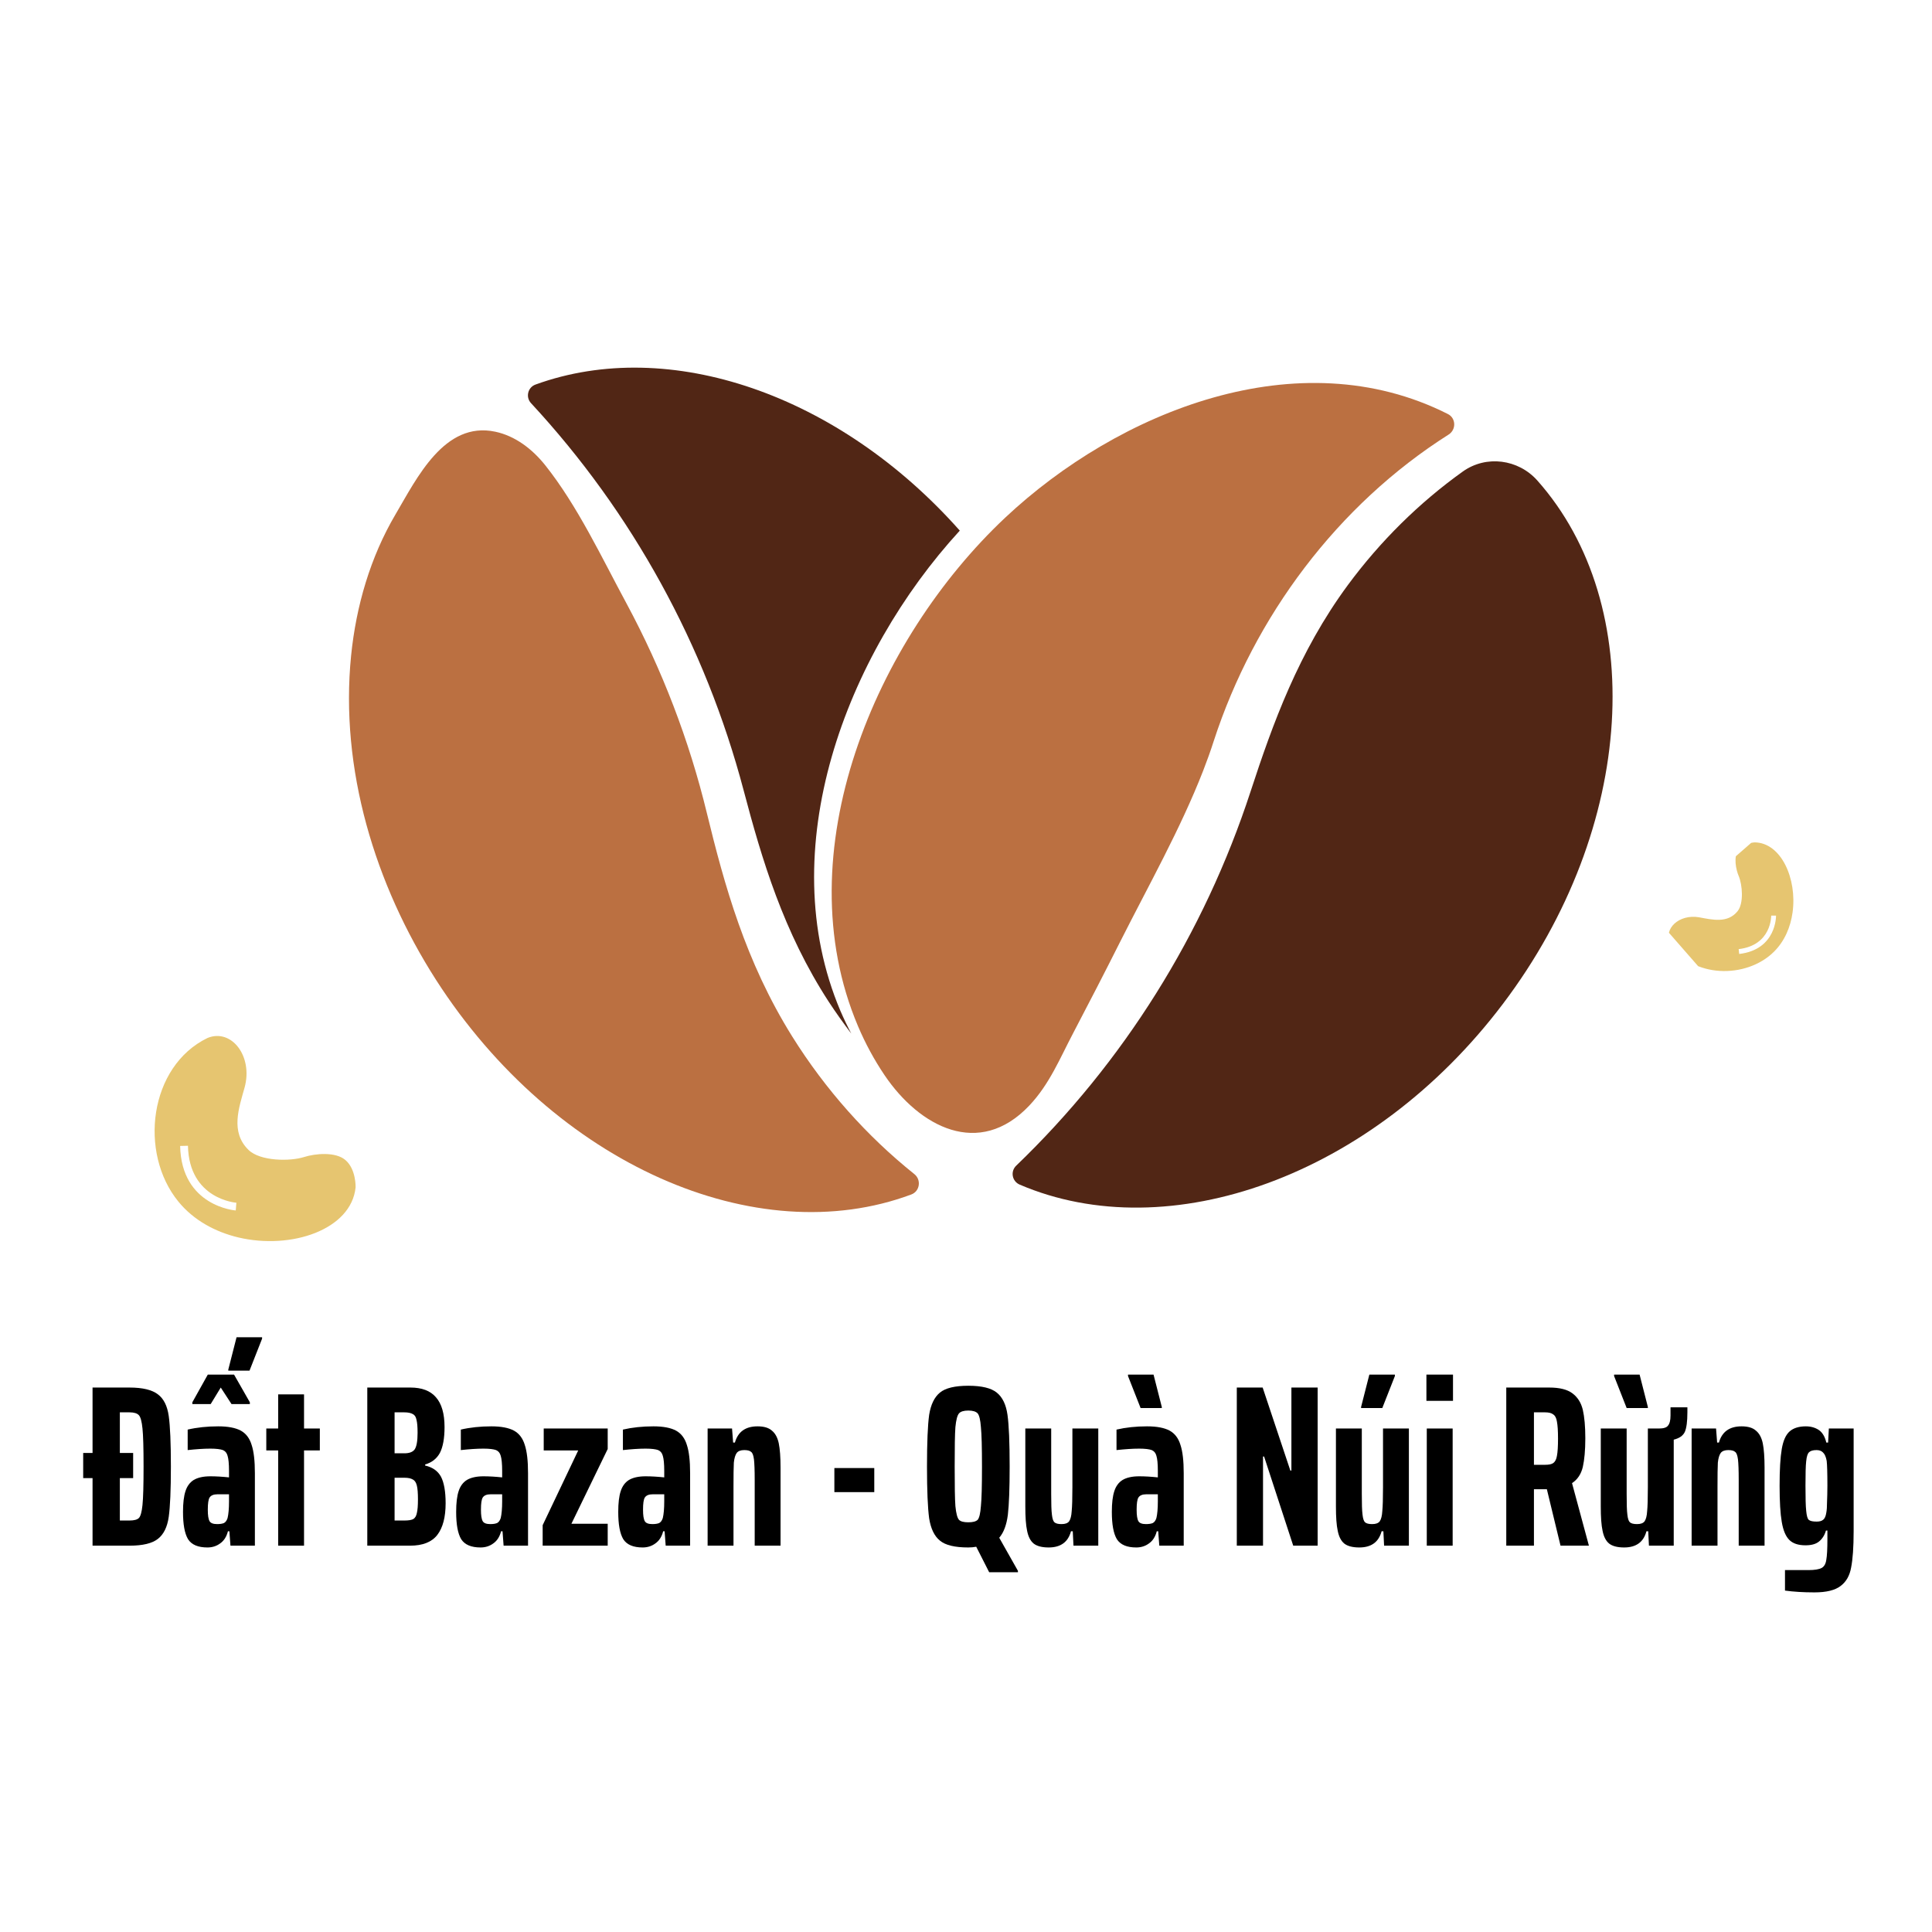 <svg xmlns="http://www.w3.org/2000/svg" xmlns:xlink="http://www.w3.org/1999/xlink" width="112" zoomAndPan="magnify" viewBox="0 0 84 84" height="112" preserveAspectRatio="xMidYMid meet" version="1.0"><defs><g/><clipPath id="3525a71777"><path d="M 10 43 L 17 43 L 17 48 L 10 48 Z M 10 43 " clip-rule="nonzero"/></clipPath><clipPath id="46b4dbea4b"><path d="M 10.281 56.543 L 4.16 48.012 L 10.254 43.641 L 16.375 52.172 Z M 10.281 56.543 " clip-rule="nonzero"/></clipPath><clipPath id="4f0a19d321"><path d="M 8.938 57.363 L -1.617 40.082 L 12.461 31.48 L 23.02 48.762 Z M 8.938 57.363 " clip-rule="nonzero"/></clipPath><clipPath id="b55a14b728"><path d="M 4 43 L 9 43 L 9 47 L 4 47 Z M 4 43 " clip-rule="nonzero"/></clipPath><clipPath id="218eef0947"><path d="M 10.281 56.543 L 4.16 48.012 L 10.254 43.641 L 16.375 52.172 Z M 10.281 56.543 " clip-rule="nonzero"/></clipPath><clipPath id="bb18f54712"><path d="M 8.938 57.363 L -1.617 40.082 L 12.461 31.48 L 23.02 48.762 Z M 8.938 57.363 " clip-rule="nonzero"/></clipPath><clipPath id="c4850d7446"><path d="M 6 45 L 16 45 L 16 54 L 6 54 Z M 6 45 " clip-rule="nonzero"/></clipPath><clipPath id="08b398a314"><path d="M 10.281 56.543 L 4.16 48.012 L 10.254 43.641 L 16.375 52.172 Z M 10.281 56.543 " clip-rule="nonzero"/></clipPath><clipPath id="2ac353da09"><path d="M 8.938 57.363 L -1.617 40.082 L 12.461 31.48 L 23.02 48.762 Z M 8.938 57.363 " clip-rule="nonzero"/></clipPath><clipPath id="8a860c2690"><path d="M 72 36 L 74 36 L 74 41 L 72 41 Z M 72 36 " clip-rule="nonzero"/></clipPath><clipPath id="489b8da20d"><path d="M 79.652 39.551 L 75.133 43.496 L 72.172 40.109 L 76.691 36.164 Z M 79.652 39.551 " clip-rule="nonzero"/></clipPath><clipPath id="57dd42e535"><path d="M 80.242 40.336 L 70.043 47.988 L 64.191 40.191 L 74.391 32.539 Z M 80.242 40.336 " clip-rule="nonzero"/></clipPath><clipPath id="e0a6ddcf26"><path d="M 72 41 L 74 41 L 74 44 L 72 44 Z M 72 41 " clip-rule="nonzero"/></clipPath><clipPath id="086449277f"><path d="M 79.652 39.551 L 75.133 43.496 L 72.172 40.109 L 76.691 36.164 Z M 79.652 39.551 " clip-rule="nonzero"/></clipPath><clipPath id="101267487a"><path d="M 80.242 40.336 L 70.043 47.988 L 64.191 40.191 L 74.391 32.539 Z M 80.242 40.336 " clip-rule="nonzero"/></clipPath><clipPath id="b423421593"><path d="M 72 36 L 78 36 L 78 43 L 72 43 Z M 72 36 " clip-rule="nonzero"/></clipPath><clipPath id="c4420530e4"><path d="M 79.652 39.551 L 75.133 43.496 L 72.172 40.109 L 76.691 36.164 Z M 79.652 39.551 " clip-rule="nonzero"/></clipPath><clipPath id="00fbd142ec"><path d="M 80.242 40.336 L 70.043 47.988 L 64.191 40.191 L 74.391 32.539 Z M 80.242 40.336 " clip-rule="nonzero"/></clipPath></defs><g clip-path="url(#3525a71777)"><g clip-path="url(#46b4dbea4b)"><g clip-path="url(#4f0a19d321)"><path fill="#e6c570" d="M 10.336 38.898 C 12.488 37.066 16.125 38.168 17.363 40.605 C 18.938 43.703 16.207 48.219 13.695 47.406 C 13.695 47.406 12.969 47.117 12.785 46.531 C 12.613 45.984 13.051 45.203 13.383 44.824 C 13.809 44.344 14.324 43.152 14.074 42.488 C 13.68 41.441 12.566 41.371 11.668 41.242 C 10.266 41.039 9.527 39.684 10.336 38.898 Z M 14.723 39.629 C 14.727 39.629 16.77 39.766 16.828 42.051 L 16.492 42.062 C 16.441 40.082 14.699 39.965 14.695 39.965 Z M 14.723 39.629 " fill-opacity="1" fill-rule="evenodd"/></g></g></g><g clip-path="url(#b55a14b728)"><g clip-path="url(#218eef0947)"><g clip-path="url(#bb18f54712)"><path fill="#e6c570" d="M 8.535 37.801 C 6.301 36.062 2.723 37.328 1.594 39.82 C 0.16 42.984 3.09 47.375 5.566 46.449 C 5.566 46.449 6.277 46.129 6.438 45.531 C 6.582 44.98 6.109 44.223 5.758 43.859 C 5.312 43.398 4.742 42.227 4.965 41.551 C 5.309 40.488 6.422 40.371 7.312 40.199 C 8.703 39.934 9.379 38.543 8.535 37.801 Z M 2.625 42.359 C 2.625 42.355 1.828 39.938 4.434 38.801 L 4.566 39.109 C 2.242 40.125 2.945 42.254 2.949 42.258 Z M 2.625 42.359 " fill-opacity="1" fill-rule="evenodd"/></g></g></g><g clip-path="url(#c4850d7446)"><g clip-path="url(#08b398a314)"><g clip-path="url(#2ac353da09)"><path fill="#e6c570" d="M 9.023 45.129 C 6.477 46.363 6.027 50.133 7.758 52.246 C 8.422 53.059 9.363 53.562 10.359 53.801 C 12.668 54.348 15.273 53.461 15.461 51.625 C 15.461 51.625 15.488 50.844 15.023 50.441 C 14.594 50.066 13.703 50.152 13.223 50.305 C 12.613 50.5 11.312 50.492 10.805 49.996 C 10.004 49.215 10.391 48.164 10.633 47.289 C 11.012 45.926 10.066 44.703 9.023 45.129 Z M 10.25 52.629 C 10.242 52.629 7.887 52.457 7.832 49.824 L 8.172 49.816 C 8.219 52.145 10.27 52.293 10.277 52.293 Z M 10.25 52.629 " fill-opacity="1" fill-rule="evenodd"/></g></g></g><g clip-path="url(#8a860c2690)"><g clip-path="url(#489b8da20d)"><g clip-path="url(#57dd42e535)"><path fill="#e6c570" d="M 68.676 40.57 C 67.406 39.34 67.879 37.016 69.32 36.098 C 71.152 34.938 74.121 36.363 73.766 37.977 C 73.766 37.977 73.629 38.445 73.277 38.594 C 72.945 38.73 72.438 38.508 72.18 38.32 C 71.855 38.086 71.082 37.836 70.684 38.031 C 70.059 38.336 70.082 39.035 70.055 39.602 C 70.012 40.484 69.211 41.023 68.676 40.57 Z M 68.871 37.797 C 68.871 37.793 68.832 36.516 70.25 36.344 L 70.277 36.551 C 69.051 36.703 69.082 37.793 69.082 37.797 Z M 68.871 37.797 " fill-opacity="1" fill-rule="evenodd"/></g></g></g><g clip-path="url(#e0a6ddcf26)"><g clip-path="url(#086449277f)"><g clip-path="url(#101267487a)"><path fill="#e6c570" d="M 68.098 41.754 C 67.152 43.246 68.152 45.395 69.77 45.949 C 71.82 46.652 74.375 44.57 73.656 43.086 C 73.656 43.086 73.41 42.66 73.031 42.598 C 72.68 42.539 72.238 42.879 72.031 43.117 C 71.77 43.422 71.078 43.848 70.645 43.75 C 69.965 43.598 69.824 42.914 69.664 42.371 C 69.418 41.523 68.512 41.184 68.098 41.754 Z M 71.285 45.156 C 71.281 45.156 69.828 45.797 68.965 44.242 L 69.152 44.141 C 69.918 45.527 71.199 44.965 71.203 44.961 Z M 71.285 45.156 " fill-opacity="1" fill-rule="evenodd"/></g></g></g><g clip-path="url(#b423421593)"><g clip-path="url(#c4420530e4)"><g clip-path="url(#00fbd142ec)"><path fill="#e6c570" d="M 72.629 41.012 C 73.547 42.523 75.918 42.582 77.129 41.379 C 77.594 40.918 77.852 40.301 77.938 39.668 C 78.141 38.203 77.438 36.633 76.285 36.625 C 76.285 36.625 75.797 36.656 75.574 36.969 C 75.367 37.258 75.473 37.805 75.598 38.094 C 75.754 38.465 75.824 39.273 75.547 39.617 C 75.109 40.16 74.434 39.984 73.875 39.883 C 73.004 39.73 72.301 40.391 72.629 41.012 Z M 77.219 39.809 C 77.219 39.812 77.25 41.285 75.617 41.477 L 75.594 41.266 C 77.035 41.098 77.008 39.812 77.008 39.809 Z M 77.219 39.809 " fill-opacity="1" fill-rule="evenodd"/></g></g></g><path fill="#bb7041" d="M 30.734 35.355 C 31.496 38.477 32.406 41.801 34.445 45.066 C 35.883 47.367 37.691 49.398 39.758 51.051 C 40.066 51.301 39.992 51.797 39.621 51.934 C 32.906 54.441 24.125 50.648 18.957 42.602 C 16.305 38.465 14.77 33.438 15.266 28.5 C 15.484 26.352 16.098 24.227 17.199 22.359 C 18.121 20.797 19.32 18.297 21.535 18.77 C 22.402 18.953 23.145 19.527 23.699 20.219 C 25.109 21.988 26.168 24.254 27.242 26.242 C 28.789 29.117 29.965 32.184 30.734 35.355 " fill-opacity="1" fill-rule="nonzero"/><path fill="#512615" d="M 66.84 20.891 C 66.012 19.961 64.617 19.777 63.602 20.5 C 61.711 21.852 60.016 23.523 58.602 25.438 C 56.453 28.355 55.336 31.469 54.375 34.406 C 52.348 40.613 48.844 46.199 44.184 50.68 C 43.922 50.93 44 51.359 44.332 51.504 C 50.809 54.281 59.664 51.16 65.34 43.652 C 71.164 35.957 71.648 26.301 66.84 20.891 " fill-opacity="1" fill-rule="nonzero"/><path fill="#bb7041" d="M 52.312 33.508 C 52.477 33.082 52.633 32.652 52.77 32.223 C 54.531 26.805 58.16 21.949 62.988 18.891 C 63.32 18.676 63.305 18.176 62.949 18 C 56.461 14.723 48.633 17.879 43.703 22.508 C 38.074 27.801 34.098 37.055 37.305 44.617 C 37.621 45.363 38.008 46.078 38.461 46.75 C 39.984 49 42.57 50.371 44.75 48.07 C 45.633 47.137 46.078 46.023 46.664 44.91 C 47.359 43.586 48.043 42.258 48.715 40.922 C 49.93 38.512 51.324 36.043 52.312 33.508 " fill-opacity="1" fill-rule="nonzero"/><path fill="#512615" d="M 36.539 43.949 C 33.57 36.941 36.766 28.484 41.73 23.07 C 36.469 17.141 29.098 14.609 23.285 16.719 C 22.945 16.84 22.844 17.27 23.09 17.531 C 27.484 22.273 30.664 28.047 32.332 34.363 C 33.121 37.352 34.059 40.523 36.035 43.559 C 36.344 44.031 36.672 44.488 37.012 44.938 C 36.84 44.613 36.684 44.285 36.539 43.949 " fill-opacity="1" fill-rule="nonzero"/><g fill="#000000" fill-opacity="1"><g transform="translate(3.586, 67.203)"><g><path d="M 0.438 -2.938 L 0.031 -2.938 L 0.031 -4.031 L 0.438 -4.031 L 0.438 -6.875 L 2.047 -6.875 C 2.617 -6.875 3.031 -6.773 3.281 -6.578 C 3.531 -6.391 3.688 -6.078 3.75 -5.641 C 3.812 -5.203 3.844 -4.469 3.844 -3.438 C 3.844 -2.414 3.812 -1.688 3.75 -1.25 C 3.688 -0.812 3.531 -0.492 3.281 -0.297 C 3.031 -0.098 2.617 0 2.047 0 L 0.438 0 Z M 2.047 -1.094 C 2.242 -1.094 2.379 -1.129 2.453 -1.203 C 2.523 -1.273 2.578 -1.461 2.609 -1.766 C 2.641 -2.078 2.656 -2.633 2.656 -3.438 C 2.656 -4.238 2.641 -4.789 2.609 -5.094 C 2.578 -5.406 2.523 -5.598 2.453 -5.672 C 2.379 -5.754 2.242 -5.797 2.047 -5.797 L 1.625 -5.797 L 1.625 -4.031 L 2.203 -4.031 L 2.203 -2.938 L 1.625 -2.938 L 1.625 -1.094 Z M 2.047 -1.094 "/></g></g></g><g fill="#000000" fill-opacity="1"><g transform="translate(7.754, 67.203)"><g><path d="M 1.266 0.078 C 0.859 0.078 0.578 -0.039 0.422 -0.281 C 0.273 -0.531 0.203 -0.926 0.203 -1.469 C 0.203 -1.852 0.238 -2.156 0.312 -2.375 C 0.383 -2.594 0.504 -2.754 0.672 -2.859 C 0.848 -2.961 1.086 -3.016 1.391 -3.016 C 1.641 -3.016 1.91 -3 2.203 -2.969 L 2.203 -3.25 C 2.203 -3.562 2.18 -3.781 2.141 -3.906 C 2.109 -4.031 2.039 -4.113 1.938 -4.156 C 1.832 -4.195 1.648 -4.219 1.391 -4.219 C 1.098 -4.219 0.77 -4.195 0.406 -4.156 L 0.406 -5.047 C 0.812 -5.141 1.254 -5.188 1.734 -5.188 C 2.16 -5.188 2.488 -5.125 2.719 -5 C 2.945 -4.875 3.102 -4.664 3.188 -4.375 C 3.281 -4.094 3.328 -3.688 3.328 -3.156 L 3.328 0 L 2.266 0 L 2.219 -0.625 L 2.156 -0.625 C 2.094 -0.383 1.977 -0.207 1.812 -0.094 C 1.656 0.02 1.473 0.078 1.266 0.078 Z M 1.688 -0.938 C 1.812 -0.938 1.91 -0.953 1.984 -0.984 C 2.055 -1.023 2.109 -1.098 2.141 -1.203 C 2.18 -1.367 2.203 -1.609 2.203 -1.922 L 2.203 -2.234 L 1.703 -2.234 C 1.535 -2.234 1.422 -2.188 1.359 -2.094 C 1.305 -2.008 1.281 -1.832 1.281 -1.562 C 1.281 -1.32 1.305 -1.156 1.359 -1.062 C 1.41 -0.977 1.52 -0.938 1.688 -0.938 Z M 0.609 -6.156 L 0.609 -6.234 L 1.281 -7.438 L 2.422 -7.438 L 3.109 -6.234 L 3.109 -6.156 L 2.312 -6.156 L 1.844 -6.875 L 1.406 -6.156 Z M 2.172 -7.609 L 2.172 -7.656 L 2.531 -9.062 L 3.641 -9.062 L 3.641 -9 L 3.094 -7.609 Z M 2.172 -7.609 "/></g></g></g><g fill="#000000" fill-opacity="1"><g transform="translate(11.453, 67.203)"><g><path d="M 0.641 0 L 0.641 -4.141 L 0.125 -4.141 L 0.125 -5.094 L 0.641 -5.094 L 0.641 -6.578 L 1.766 -6.578 L 1.766 -5.094 L 2.453 -5.094 L 2.453 -4.141 L 1.766 -4.141 L 1.766 0 Z M 0.641 0 "/></g></g></g><g fill="#000000" fill-opacity="1"><g transform="translate(14.032, 67.203)"><g/></g></g><g fill="#000000" fill-opacity="1"><g transform="translate(15.531, 67.203)"><g><path d="M 0.438 -6.875 L 2.312 -6.875 C 2.812 -6.875 3.18 -6.734 3.422 -6.453 C 3.672 -6.172 3.797 -5.738 3.797 -5.156 C 3.797 -4.664 3.727 -4.289 3.594 -4.031 C 3.457 -3.781 3.242 -3.613 2.953 -3.531 L 2.953 -3.484 C 3.273 -3.41 3.504 -3.25 3.641 -3 C 3.773 -2.75 3.844 -2.363 3.844 -1.844 C 3.844 -1.238 3.723 -0.781 3.484 -0.469 C 3.242 -0.156 2.848 0 2.297 0 L 0.438 0 Z M 2.047 -4.016 C 2.266 -4.016 2.414 -4.07 2.5 -4.188 C 2.582 -4.312 2.625 -4.551 2.625 -4.906 C 2.625 -5.164 2.609 -5.352 2.578 -5.469 C 2.555 -5.594 2.504 -5.676 2.422 -5.719 C 2.336 -5.77 2.211 -5.797 2.047 -5.797 L 1.625 -5.797 L 1.625 -4.016 Z M 2.062 -1.094 C 2.227 -1.094 2.352 -1.113 2.438 -1.156 C 2.52 -1.207 2.57 -1.297 2.594 -1.422 C 2.625 -1.547 2.641 -1.742 2.641 -2.016 C 2.641 -2.285 2.625 -2.484 2.594 -2.609 C 2.562 -2.742 2.504 -2.832 2.422 -2.875 C 2.336 -2.926 2.219 -2.953 2.062 -2.953 L 1.625 -2.953 L 1.625 -1.094 Z M 2.062 -1.094 "/></g></g></g><g fill="#000000" fill-opacity="1"><g transform="translate(19.63, 67.203)"><g><path d="M 1.266 0.078 C 0.859 0.078 0.578 -0.039 0.422 -0.281 C 0.273 -0.531 0.203 -0.926 0.203 -1.469 C 0.203 -1.852 0.238 -2.156 0.312 -2.375 C 0.383 -2.594 0.504 -2.754 0.672 -2.859 C 0.848 -2.961 1.086 -3.016 1.391 -3.016 C 1.641 -3.016 1.91 -3 2.203 -2.969 L 2.203 -3.25 C 2.203 -3.562 2.18 -3.781 2.141 -3.906 C 2.109 -4.031 2.039 -4.113 1.938 -4.156 C 1.832 -4.195 1.648 -4.219 1.391 -4.219 C 1.098 -4.219 0.77 -4.195 0.406 -4.156 L 0.406 -5.047 C 0.812 -5.141 1.254 -5.188 1.734 -5.188 C 2.16 -5.188 2.488 -5.125 2.719 -5 C 2.945 -4.875 3.102 -4.664 3.188 -4.375 C 3.281 -4.094 3.328 -3.688 3.328 -3.156 L 3.328 0 L 2.266 0 L 2.219 -0.625 L 2.156 -0.625 C 2.094 -0.383 1.977 -0.207 1.812 -0.094 C 1.656 0.02 1.473 0.078 1.266 0.078 Z M 1.688 -0.938 C 1.812 -0.938 1.91 -0.953 1.984 -0.984 C 2.055 -1.023 2.109 -1.098 2.141 -1.203 C 2.18 -1.367 2.203 -1.609 2.203 -1.922 L 2.203 -2.234 L 1.703 -2.234 C 1.535 -2.234 1.422 -2.188 1.359 -2.094 C 1.305 -2.008 1.281 -1.832 1.281 -1.562 C 1.281 -1.32 1.305 -1.156 1.359 -1.062 C 1.41 -0.977 1.52 -0.938 1.688 -0.938 Z M 1.688 -0.938 "/></g></g></g><g fill="#000000" fill-opacity="1"><g transform="translate(23.328, 67.203)"><g><path d="M 0.266 0 L 0.266 -0.891 L 1.812 -4.141 L 0.312 -4.141 L 0.312 -5.094 L 3.094 -5.094 L 3.094 -4.203 L 1.516 -0.953 L 3.094 -0.953 L 3.094 0 Z M 0.266 0 "/></g></g></g><g fill="#000000" fill-opacity="1"><g transform="translate(26.677, 67.203)"><g><path d="M 1.266 0.078 C 0.859 0.078 0.578 -0.039 0.422 -0.281 C 0.273 -0.531 0.203 -0.926 0.203 -1.469 C 0.203 -1.852 0.238 -2.156 0.312 -2.375 C 0.383 -2.594 0.504 -2.754 0.672 -2.859 C 0.848 -2.961 1.086 -3.016 1.391 -3.016 C 1.641 -3.016 1.91 -3 2.203 -2.969 L 2.203 -3.25 C 2.203 -3.562 2.18 -3.781 2.141 -3.906 C 2.109 -4.031 2.039 -4.113 1.938 -4.156 C 1.832 -4.195 1.648 -4.219 1.391 -4.219 C 1.098 -4.219 0.77 -4.195 0.406 -4.156 L 0.406 -5.047 C 0.812 -5.141 1.254 -5.188 1.734 -5.188 C 2.16 -5.188 2.488 -5.125 2.719 -5 C 2.945 -4.875 3.102 -4.664 3.188 -4.375 C 3.281 -4.094 3.328 -3.688 3.328 -3.156 L 3.328 0 L 2.266 0 L 2.219 -0.625 L 2.156 -0.625 C 2.094 -0.383 1.977 -0.207 1.812 -0.094 C 1.656 0.02 1.473 0.078 1.266 0.078 Z M 1.688 -0.938 C 1.812 -0.938 1.91 -0.953 1.984 -0.984 C 2.055 -1.023 2.109 -1.098 2.141 -1.203 C 2.18 -1.367 2.203 -1.609 2.203 -1.922 L 2.203 -2.234 L 1.703 -2.234 C 1.535 -2.234 1.422 -2.188 1.359 -2.094 C 1.305 -2.008 1.281 -1.832 1.281 -1.562 C 1.281 -1.32 1.305 -1.156 1.359 -1.062 C 1.41 -0.977 1.52 -0.938 1.688 -0.938 Z M 1.688 -0.938 "/></g></g></g><g fill="#000000" fill-opacity="1"><g transform="translate(30.375, 67.203)"><g><path d="M 2.438 -2.844 C 2.438 -3.281 2.426 -3.582 2.406 -3.75 C 2.383 -3.926 2.344 -4.035 2.281 -4.078 C 2.227 -4.129 2.129 -4.156 1.984 -4.156 C 1.828 -4.156 1.719 -4.113 1.656 -4.031 C 1.594 -3.945 1.551 -3.805 1.531 -3.609 C 1.52 -3.41 1.516 -3.062 1.516 -2.562 L 1.516 0 L 0.391 0 L 0.391 -5.094 L 1.453 -5.094 L 1.5 -4.484 L 1.578 -4.484 C 1.711 -4.953 2.039 -5.188 2.562 -5.188 C 2.844 -5.188 3.051 -5.125 3.188 -5 C 3.332 -4.883 3.43 -4.703 3.484 -4.453 C 3.535 -4.203 3.562 -3.848 3.562 -3.391 L 3.562 0 L 2.438 0 Z M 2.438 -2.844 "/></g></g></g><g fill="#000000" fill-opacity="1"><g transform="translate(34.294, 67.203)"><g/></g></g><g fill="#000000" fill-opacity="1"><g transform="translate(35.793, 67.203)"><g><path d="M 0.484 -2.328 L 0.484 -3.375 L 2.219 -3.375 L 2.219 -2.328 Z M 0.484 -2.328 "/></g></g></g><g fill="#000000" fill-opacity="1"><g transform="translate(38.492, 67.203)"><g/></g></g><g fill="#000000" fill-opacity="1"><g transform="translate(39.992, 67.203)"><g><path d="M 2.453 0.047 C 2.348 0.066 2.234 0.078 2.109 0.078 C 1.523 0.078 1.113 -0.02 0.875 -0.219 C 0.633 -0.414 0.477 -0.738 0.406 -1.188 C 0.344 -1.645 0.312 -2.395 0.312 -3.438 C 0.312 -4.488 0.344 -5.238 0.406 -5.688 C 0.477 -6.133 0.633 -6.457 0.875 -6.656 C 1.113 -6.852 1.523 -6.953 2.109 -6.953 C 2.691 -6.953 3.102 -6.852 3.344 -6.656 C 3.594 -6.457 3.75 -6.133 3.812 -5.688 C 3.875 -5.238 3.906 -4.488 3.906 -3.438 C 3.906 -2.477 3.879 -1.781 3.828 -1.344 C 3.773 -0.906 3.648 -0.57 3.453 -0.344 L 4.266 1.094 L 4.266 1.156 L 3.016 1.156 Z M 2.109 -1.016 C 2.305 -1.016 2.441 -1.051 2.516 -1.125 C 2.586 -1.207 2.633 -1.406 2.656 -1.719 C 2.688 -2.031 2.703 -2.602 2.703 -3.438 C 2.703 -4.27 2.688 -4.844 2.656 -5.156 C 2.633 -5.469 2.586 -5.664 2.516 -5.75 C 2.441 -5.832 2.305 -5.875 2.109 -5.875 C 1.91 -5.875 1.773 -5.832 1.703 -5.75 C 1.629 -5.664 1.578 -5.469 1.547 -5.156 C 1.523 -4.844 1.516 -4.27 1.516 -3.438 C 1.516 -2.613 1.523 -2.039 1.547 -1.719 C 1.578 -1.406 1.629 -1.207 1.703 -1.125 C 1.773 -1.051 1.91 -1.016 2.109 -1.016 Z M 2.109 -1.016 "/></g></g></g><g fill="#000000" fill-opacity="1"><g transform="translate(44.22, 67.203)"><g><path d="M 2.422 -0.625 L 2.344 -0.625 C 2.219 -0.156 1.895 0.078 1.375 0.078 C 1.082 0.078 0.863 0.02 0.719 -0.094 C 0.582 -0.207 0.488 -0.391 0.438 -0.641 C 0.383 -0.891 0.359 -1.242 0.359 -1.703 L 0.359 -5.094 L 1.484 -5.094 L 1.484 -2.25 C 1.484 -1.82 1.492 -1.52 1.516 -1.344 C 1.535 -1.176 1.57 -1.066 1.625 -1.016 C 1.688 -0.961 1.789 -0.938 1.938 -0.938 C 2.094 -0.938 2.203 -0.977 2.266 -1.062 C 2.328 -1.156 2.363 -1.301 2.375 -1.5 C 2.395 -1.695 2.406 -2.047 2.406 -2.547 L 2.406 -5.094 L 3.531 -5.094 L 3.531 0 L 2.453 0 Z M 2.422 -0.625 "/></g></g></g><g fill="#000000" fill-opacity="1"><g transform="translate(48.138, 67.203)"><g><path d="M 1.266 0.078 C 0.859 0.078 0.578 -0.039 0.422 -0.281 C 0.273 -0.531 0.203 -0.926 0.203 -1.469 C 0.203 -1.852 0.238 -2.156 0.312 -2.375 C 0.383 -2.594 0.504 -2.754 0.672 -2.859 C 0.848 -2.961 1.086 -3.016 1.391 -3.016 C 1.641 -3.016 1.91 -3 2.203 -2.969 L 2.203 -3.25 C 2.203 -3.562 2.18 -3.781 2.141 -3.906 C 2.109 -4.031 2.039 -4.113 1.938 -4.156 C 1.832 -4.195 1.648 -4.219 1.391 -4.219 C 1.098 -4.219 0.77 -4.195 0.406 -4.156 L 0.406 -5.047 C 0.812 -5.141 1.254 -5.188 1.734 -5.188 C 2.16 -5.188 2.488 -5.125 2.719 -5 C 2.945 -4.875 3.102 -4.664 3.188 -4.375 C 3.281 -4.094 3.328 -3.688 3.328 -3.156 L 3.328 0 L 2.266 0 L 2.219 -0.625 L 2.156 -0.625 C 2.094 -0.383 1.977 -0.207 1.812 -0.094 C 1.656 0.02 1.473 0.078 1.266 0.078 Z M 1.688 -0.938 C 1.812 -0.938 1.91 -0.953 1.984 -0.984 C 2.055 -1.023 2.109 -1.098 2.141 -1.203 C 2.18 -1.367 2.203 -1.609 2.203 -1.922 L 2.203 -2.234 L 1.703 -2.234 C 1.535 -2.234 1.422 -2.188 1.359 -2.094 C 1.305 -2.008 1.281 -1.832 1.281 -1.562 C 1.281 -1.32 1.305 -1.156 1.359 -1.062 C 1.41 -0.977 1.52 -0.938 1.688 -0.938 Z M 1.453 -5.984 L 0.906 -7.375 L 0.906 -7.438 L 2.016 -7.438 L 2.375 -6.031 L 2.375 -5.984 Z M 1.453 -5.984 "/></g></g></g><g fill="#000000" fill-opacity="1"><g transform="translate(51.837, 67.203)"><g/></g></g><g fill="#000000" fill-opacity="1"><g transform="translate(53.336, 67.203)"><g><path d="M 2.891 0 L 1.625 -3.875 L 1.578 -3.875 L 1.578 0 L 0.438 0 L 0.438 -6.875 L 1.562 -6.875 L 2.766 -3.266 L 2.812 -3.266 L 2.812 -6.875 L 3.953 -6.875 L 3.953 0 Z M 2.891 0 "/></g></g></g><g fill="#000000" fill-opacity="1"><g transform="translate(57.725, 67.203)"><g><path d="M 2.422 -0.625 L 2.344 -0.625 C 2.219 -0.156 1.895 0.078 1.375 0.078 C 1.082 0.078 0.863 0.02 0.719 -0.094 C 0.582 -0.207 0.488 -0.391 0.438 -0.641 C 0.383 -0.891 0.359 -1.242 0.359 -1.703 L 0.359 -5.094 L 1.484 -5.094 L 1.484 -2.25 C 1.484 -1.82 1.492 -1.52 1.516 -1.344 C 1.535 -1.176 1.57 -1.066 1.625 -1.016 C 1.688 -0.961 1.789 -0.938 1.938 -0.938 C 2.094 -0.938 2.203 -0.977 2.266 -1.062 C 2.328 -1.156 2.363 -1.301 2.375 -1.5 C 2.395 -1.695 2.406 -2.047 2.406 -2.547 L 2.406 -5.094 L 3.531 -5.094 L 3.531 0 L 2.453 0 Z M 1.453 -5.984 L 1.453 -6.031 L 1.812 -7.438 L 2.922 -7.438 L 2.922 -7.375 L 2.375 -5.984 Z M 1.453 -5.984 "/></g></g></g><g fill="#000000" fill-opacity="1"><g transform="translate(61.643, 67.203)"><g><path d="M 0.375 -6.297 L 0.375 -7.438 L 1.531 -7.438 L 1.531 -6.297 Z M 0.391 0 L 0.391 -5.094 L 1.516 -5.094 L 1.516 0 Z M 0.391 0 "/></g></g></g><g fill="#000000" fill-opacity="1"><g transform="translate(63.552, 67.203)"><g/></g></g><g fill="#000000" fill-opacity="1"><g transform="translate(65.052, 67.203)"><g><path d="M 2.797 0 L 2.203 -2.453 L 1.641 -2.453 L 1.641 0 L 0.438 0 L 0.438 -6.875 L 2.312 -6.875 C 2.758 -6.875 3.094 -6.789 3.312 -6.625 C 3.539 -6.457 3.691 -6.219 3.766 -5.906 C 3.836 -5.602 3.875 -5.191 3.875 -4.672 C 3.875 -4.148 3.836 -3.734 3.766 -3.422 C 3.691 -3.109 3.535 -2.875 3.297 -2.719 L 4.031 0 Z M 2.125 -3.516 C 2.289 -3.516 2.41 -3.539 2.484 -3.594 C 2.566 -3.656 2.617 -3.758 2.641 -3.906 C 2.672 -4.062 2.688 -4.312 2.688 -4.656 C 2.688 -4.988 2.672 -5.234 2.641 -5.391 C 2.617 -5.547 2.566 -5.648 2.484 -5.703 C 2.41 -5.766 2.289 -5.797 2.125 -5.797 L 1.641 -5.797 L 1.641 -3.516 Z M 2.125 -3.516 "/></g></g></g><g fill="#000000" fill-opacity="1"><g transform="translate(69.24, 67.203)"><g><path d="M 4.125 -6.016 L 4.125 -5.797 C 4.125 -5.398 4.086 -5.117 4.016 -4.953 C 3.941 -4.785 3.781 -4.672 3.531 -4.609 L 3.531 0 L 2.453 0 L 2.422 -0.625 L 2.344 -0.625 C 2.219 -0.156 1.895 0.078 1.375 0.078 C 1.082 0.078 0.863 0.02 0.719 -0.094 C 0.582 -0.207 0.488 -0.391 0.438 -0.641 C 0.383 -0.891 0.359 -1.242 0.359 -1.703 L 0.359 -5.094 L 1.484 -5.094 L 1.484 -2.25 C 1.484 -1.82 1.492 -1.52 1.516 -1.344 C 1.535 -1.176 1.57 -1.066 1.625 -1.016 C 1.688 -0.961 1.789 -0.938 1.938 -0.938 C 2.094 -0.938 2.203 -0.977 2.266 -1.062 C 2.328 -1.156 2.363 -1.301 2.375 -1.5 C 2.395 -1.695 2.406 -2.047 2.406 -2.547 L 2.406 -5.094 L 2.891 -5.094 C 3.086 -5.094 3.219 -5.133 3.281 -5.219 C 3.352 -5.301 3.391 -5.445 3.391 -5.656 L 3.391 -6.016 Z M 1.484 -5.984 L 0.938 -7.375 L 0.938 -7.438 L 2.047 -7.438 L 2.406 -6.031 L 2.406 -5.984 Z M 1.484 -5.984 "/></g></g></g><g fill="#000000" fill-opacity="1"><g transform="translate(73.158, 67.203)"><g><path d="M 2.438 -2.844 C 2.438 -3.281 2.426 -3.582 2.406 -3.75 C 2.383 -3.926 2.344 -4.035 2.281 -4.078 C 2.227 -4.129 2.129 -4.156 1.984 -4.156 C 1.828 -4.156 1.719 -4.113 1.656 -4.031 C 1.594 -3.945 1.551 -3.805 1.531 -3.609 C 1.52 -3.41 1.516 -3.062 1.516 -2.562 L 1.516 0 L 0.391 0 L 0.391 -5.094 L 1.453 -5.094 L 1.5 -4.484 L 1.578 -4.484 C 1.711 -4.953 2.039 -5.188 2.562 -5.188 C 2.844 -5.188 3.051 -5.125 3.188 -5 C 3.332 -4.883 3.43 -4.703 3.484 -4.453 C 3.535 -4.203 3.562 -3.848 3.562 -3.391 L 3.562 0 L 2.438 0 Z M 2.438 -2.844 "/></g></g></g><g fill="#000000" fill-opacity="1"><g transform="translate(77.077, 67.203)"><g><path d="M 1.812 2.031 C 1.332 2.031 0.906 2.004 0.531 1.953 L 0.531 1.062 C 0.738 1.062 1.078 1.062 1.547 1.062 C 1.816 1.062 2.008 1.031 2.125 0.969 C 2.238 0.906 2.305 0.785 2.328 0.609 C 2.359 0.441 2.375 0.145 2.375 -0.281 L 2.375 -0.656 L 2.312 -0.656 C 2.25 -0.445 2.145 -0.285 2 -0.172 C 1.863 -0.066 1.672 -0.016 1.422 -0.016 C 1.109 -0.016 0.875 -0.094 0.719 -0.25 C 0.562 -0.406 0.453 -0.664 0.391 -1.031 C 0.328 -1.395 0.297 -1.922 0.297 -2.609 C 0.297 -3.305 0.328 -3.836 0.391 -4.203 C 0.453 -4.566 0.566 -4.82 0.734 -4.969 C 0.898 -5.113 1.133 -5.188 1.438 -5.188 C 1.656 -5.188 1.844 -5.133 2 -5.031 C 2.156 -4.926 2.266 -4.742 2.328 -4.484 L 2.406 -4.484 L 2.438 -5.094 L 3.516 -5.094 L 3.516 -0.625 C 3.516 0.07 3.477 0.598 3.406 0.953 C 3.344 1.305 3.191 1.57 2.953 1.75 C 2.711 1.938 2.332 2.031 1.812 2.031 Z M 1.906 -1.047 C 2.031 -1.047 2.125 -1.07 2.188 -1.125 C 2.258 -1.176 2.305 -1.281 2.328 -1.438 C 2.348 -1.539 2.359 -1.691 2.359 -1.891 C 2.367 -2.098 2.375 -2.336 2.375 -2.609 C 2.375 -3.172 2.363 -3.531 2.344 -3.688 C 2.312 -3.863 2.258 -3.984 2.188 -4.047 C 2.125 -4.117 2.031 -4.156 1.906 -4.156 C 1.75 -4.156 1.641 -4.125 1.578 -4.062 C 1.516 -4.008 1.473 -3.879 1.453 -3.672 C 1.43 -3.473 1.422 -3.117 1.422 -2.609 C 1.422 -2.086 1.43 -1.723 1.453 -1.516 C 1.473 -1.305 1.508 -1.176 1.562 -1.125 C 1.625 -1.07 1.738 -1.047 1.906 -1.047 Z M 1.906 -1.047 "/></g></g></g></svg>